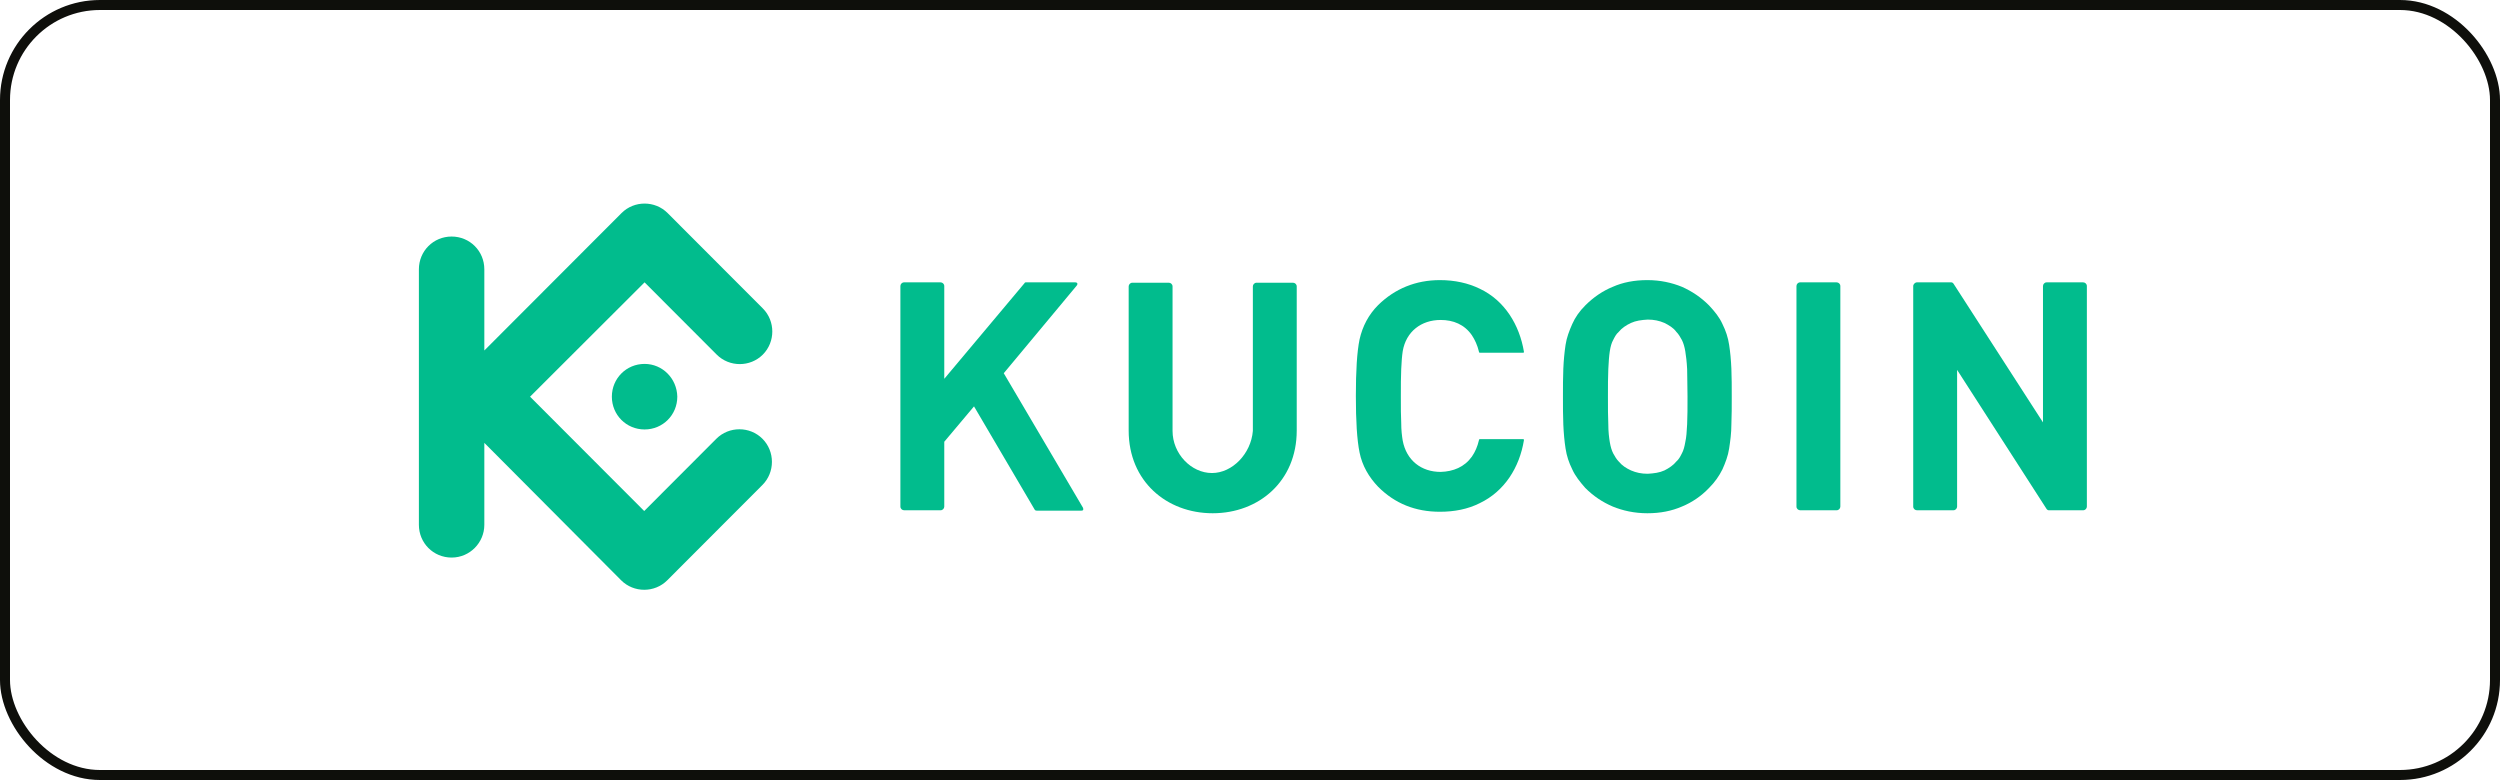 <svg width="250" height="78" viewBox="0 0 250 78" fill="none" xmlns="http://www.w3.org/2000/svg">
<rect x="0.5" y="0.5" width="249" height="77" rx="9.5" stroke="#0E0F0B"/>
<path d="M173.175 39.668C173.175 38.663 173.175 37.732 173.138 36.875C173.101 36.018 173.027 35.199 172.915 34.492C172.804 33.747 172.58 33.076 172.246 32.406C171.948 31.735 171.465 31.14 170.907 30.544C170.089 29.724 169.197 29.128 168.193 28.682C167.189 28.272 166.036 28.011 164.735 28.011C163.434 28.011 162.281 28.235 161.277 28.682C160.273 29.091 159.344 29.724 158.526 30.544C157.931 31.14 157.522 31.735 157.224 32.406C156.927 33.076 156.667 33.747 156.555 34.492C156.444 35.236 156.369 36.018 156.332 36.875C156.295 37.732 156.295 38.663 156.295 39.668C156.295 40.674 156.295 41.568 156.332 42.461C156.369 43.318 156.444 44.137 156.555 44.845C156.667 45.59 156.89 46.26 157.224 46.931C157.522 47.601 158.005 48.197 158.526 48.793C159.344 49.612 160.236 50.208 161.277 50.655C162.281 51.065 163.434 51.325 164.735 51.325C166.036 51.325 167.152 51.102 168.193 50.655C169.197 50.245 170.126 49.612 170.907 48.793C171.502 48.197 171.911 47.601 172.246 46.931C172.543 46.26 172.804 45.59 172.915 44.845C173.027 44.1 173.138 43.318 173.138 42.461C173.175 41.53 173.175 40.674 173.175 39.668ZM168.751 39.668C168.751 40.748 168.751 41.679 168.714 42.424C168.676 43.169 168.639 43.728 168.528 44.212C168.453 44.659 168.342 45.068 168.193 45.329C168.044 45.627 167.896 45.925 167.635 46.148C167.338 46.521 166.892 46.819 166.445 47.042C165.962 47.266 165.404 47.34 164.772 47.377C164.14 47.377 163.62 47.266 163.099 47.042C162.616 46.819 162.207 46.558 161.872 46.148C161.649 45.925 161.5 45.664 161.314 45.329C161.166 45.031 161.054 44.659 160.98 44.212C160.905 43.765 160.831 43.169 160.831 42.424C160.794 41.679 160.794 40.785 160.794 39.668C160.794 38.588 160.794 37.657 160.831 36.912C160.868 36.167 160.905 35.609 160.98 35.125C161.054 34.641 161.166 34.268 161.314 34.007C161.463 33.709 161.612 33.411 161.872 33.188C162.17 32.816 162.616 32.518 163.099 32.294C163.582 32.071 164.14 31.996 164.772 31.959C165.404 31.959 165.925 32.071 166.445 32.294C166.892 32.518 167.338 32.778 167.635 33.188C167.858 33.411 168.007 33.672 168.193 34.007C168.342 34.305 168.453 34.678 168.528 35.125C168.602 35.572 168.676 36.167 168.714 36.912C168.714 37.657 168.751 38.588 168.751 39.668Z" fill="#01BC8D"/>
<path d="M208.687 28.607C208.687 28.384 208.501 28.235 208.315 28.235H204.67C204.447 28.235 204.298 28.421 204.298 28.607V42.238L195.338 28.347C195.263 28.272 195.226 28.235 195.115 28.235H191.694C191.508 28.235 191.322 28.421 191.322 28.607C191.322 35.981 191.322 43.355 191.322 50.655C191.322 50.878 191.508 51.027 191.694 51.027H195.338C195.561 51.027 195.71 50.841 195.71 50.655V36.987L204.67 50.916C204.744 50.99 204.782 51.027 204.893 51.027H208.315C208.538 51.027 208.687 50.841 208.687 50.655V28.607Z" fill="#01BC8D"/>
<path d="M184.034 28.607C184.034 28.384 183.848 28.235 183.662 28.235H180.018C179.795 28.235 179.646 28.421 179.646 28.607V50.655C179.646 50.878 179.832 51.027 180.018 51.027H183.662C183.885 51.027 184.034 50.841 184.034 50.655V28.607Z" fill="#01BC8D"/>
<path d="M140.085 39.668C140.085 38.588 140.085 37.657 140.122 36.912C140.159 36.167 140.196 35.609 140.271 35.125C140.605 33.151 142.13 31.996 144.063 31.996C145.327 31.996 146.443 32.443 147.187 33.523C147.484 33.97 147.744 34.529 147.893 35.162C147.893 35.236 147.93 35.274 148.005 35.274H152.318C152.392 35.274 152.392 35.236 152.392 35.162C151.946 32.518 150.496 30.06 147.967 28.868C146.815 28.309 145.476 28.011 143.989 28.011C141.572 28.011 139.49 28.868 137.817 30.506C136.85 31.475 136.255 32.629 135.958 33.933C135.697 35.199 135.586 37.098 135.586 39.594C135.586 42.089 135.697 43.988 135.958 45.255C136.218 46.558 136.887 47.713 137.817 48.681C139.49 50.357 141.535 51.176 143.989 51.176C145.439 51.176 146.778 50.916 147.967 50.32C150.459 49.128 151.946 46.744 152.392 44.026C152.392 43.951 152.392 43.914 152.318 43.914H148.005C147.93 43.914 147.893 43.951 147.893 44.026C147.744 44.659 147.521 45.18 147.187 45.664C146.443 46.707 145.327 47.154 144.063 47.191C142.13 47.191 140.643 46.037 140.271 44.063C140.196 43.616 140.122 43.02 140.122 42.275C140.085 41.679 140.085 40.748 140.085 39.668Z" fill="#01BC8D"/>
<path d="M94.427 28.607C94.427 28.384 94.241 28.235 94.055 28.235H90.411C90.188 28.235 90.039 28.421 90.039 28.607V50.655C90.039 50.878 90.225 51.027 90.411 51.027H94.055C94.278 51.027 94.427 50.841 94.427 50.655V44.175L97.401 40.637L103.462 50.953C103.499 51.027 103.573 51.065 103.685 51.065H108.147C108.332 51.065 108.37 50.953 108.295 50.767L100.376 37.322L107.663 28.57C107.812 28.384 107.738 28.235 107.515 28.235H102.606C102.532 28.235 102.495 28.235 102.458 28.309L94.427 37.881V28.607Z" fill="#01BC8D"/>
<path d="M121.196 47.303C119.114 47.303 117.255 45.366 117.255 43.094V28.644C117.255 28.421 117.069 28.272 116.883 28.272H113.239C113.016 28.272 112.867 28.458 112.867 28.644V43.057C112.867 48.122 116.66 51.325 121.27 51.325C125.881 51.325 129.673 48.122 129.673 43.057V28.644C129.673 28.421 129.487 28.272 129.301 28.272H125.658C125.435 28.272 125.286 28.458 125.286 28.644V43.094C125.1 45.366 123.241 47.303 121.196 47.303Z" fill="#01BC8D"/>
<path d="M53.006 39.668L64.421 51.102L71.634 43.877C72.898 42.611 74.98 42.611 76.245 43.877C77.509 45.143 77.509 47.229 76.245 48.495L66.726 58.029C65.462 59.295 63.38 59.295 62.115 58.029L48.433 44.286V52.48C48.433 54.267 46.983 55.757 45.161 55.757C43.339 55.757 41.889 54.305 41.889 52.48V26.931C41.889 25.106 43.339 23.654 45.161 23.654C46.983 23.654 48.433 25.106 48.433 26.931V35.05L62.153 21.308C63.417 20.041 65.499 20.041 66.763 21.308L76.282 30.842C77.546 32.108 77.546 34.194 76.282 35.46C75.017 36.726 72.935 36.726 71.671 35.46L64.458 28.235L53.006 39.668ZM64.458 36.391C62.636 36.391 61.186 37.843 61.186 39.668C61.186 41.493 62.636 42.946 64.458 42.946C66.28 42.946 67.73 41.493 67.73 39.668C67.693 37.843 66.243 36.391 64.458 36.391Z" fill="#01BC8D"/>
</svg>
